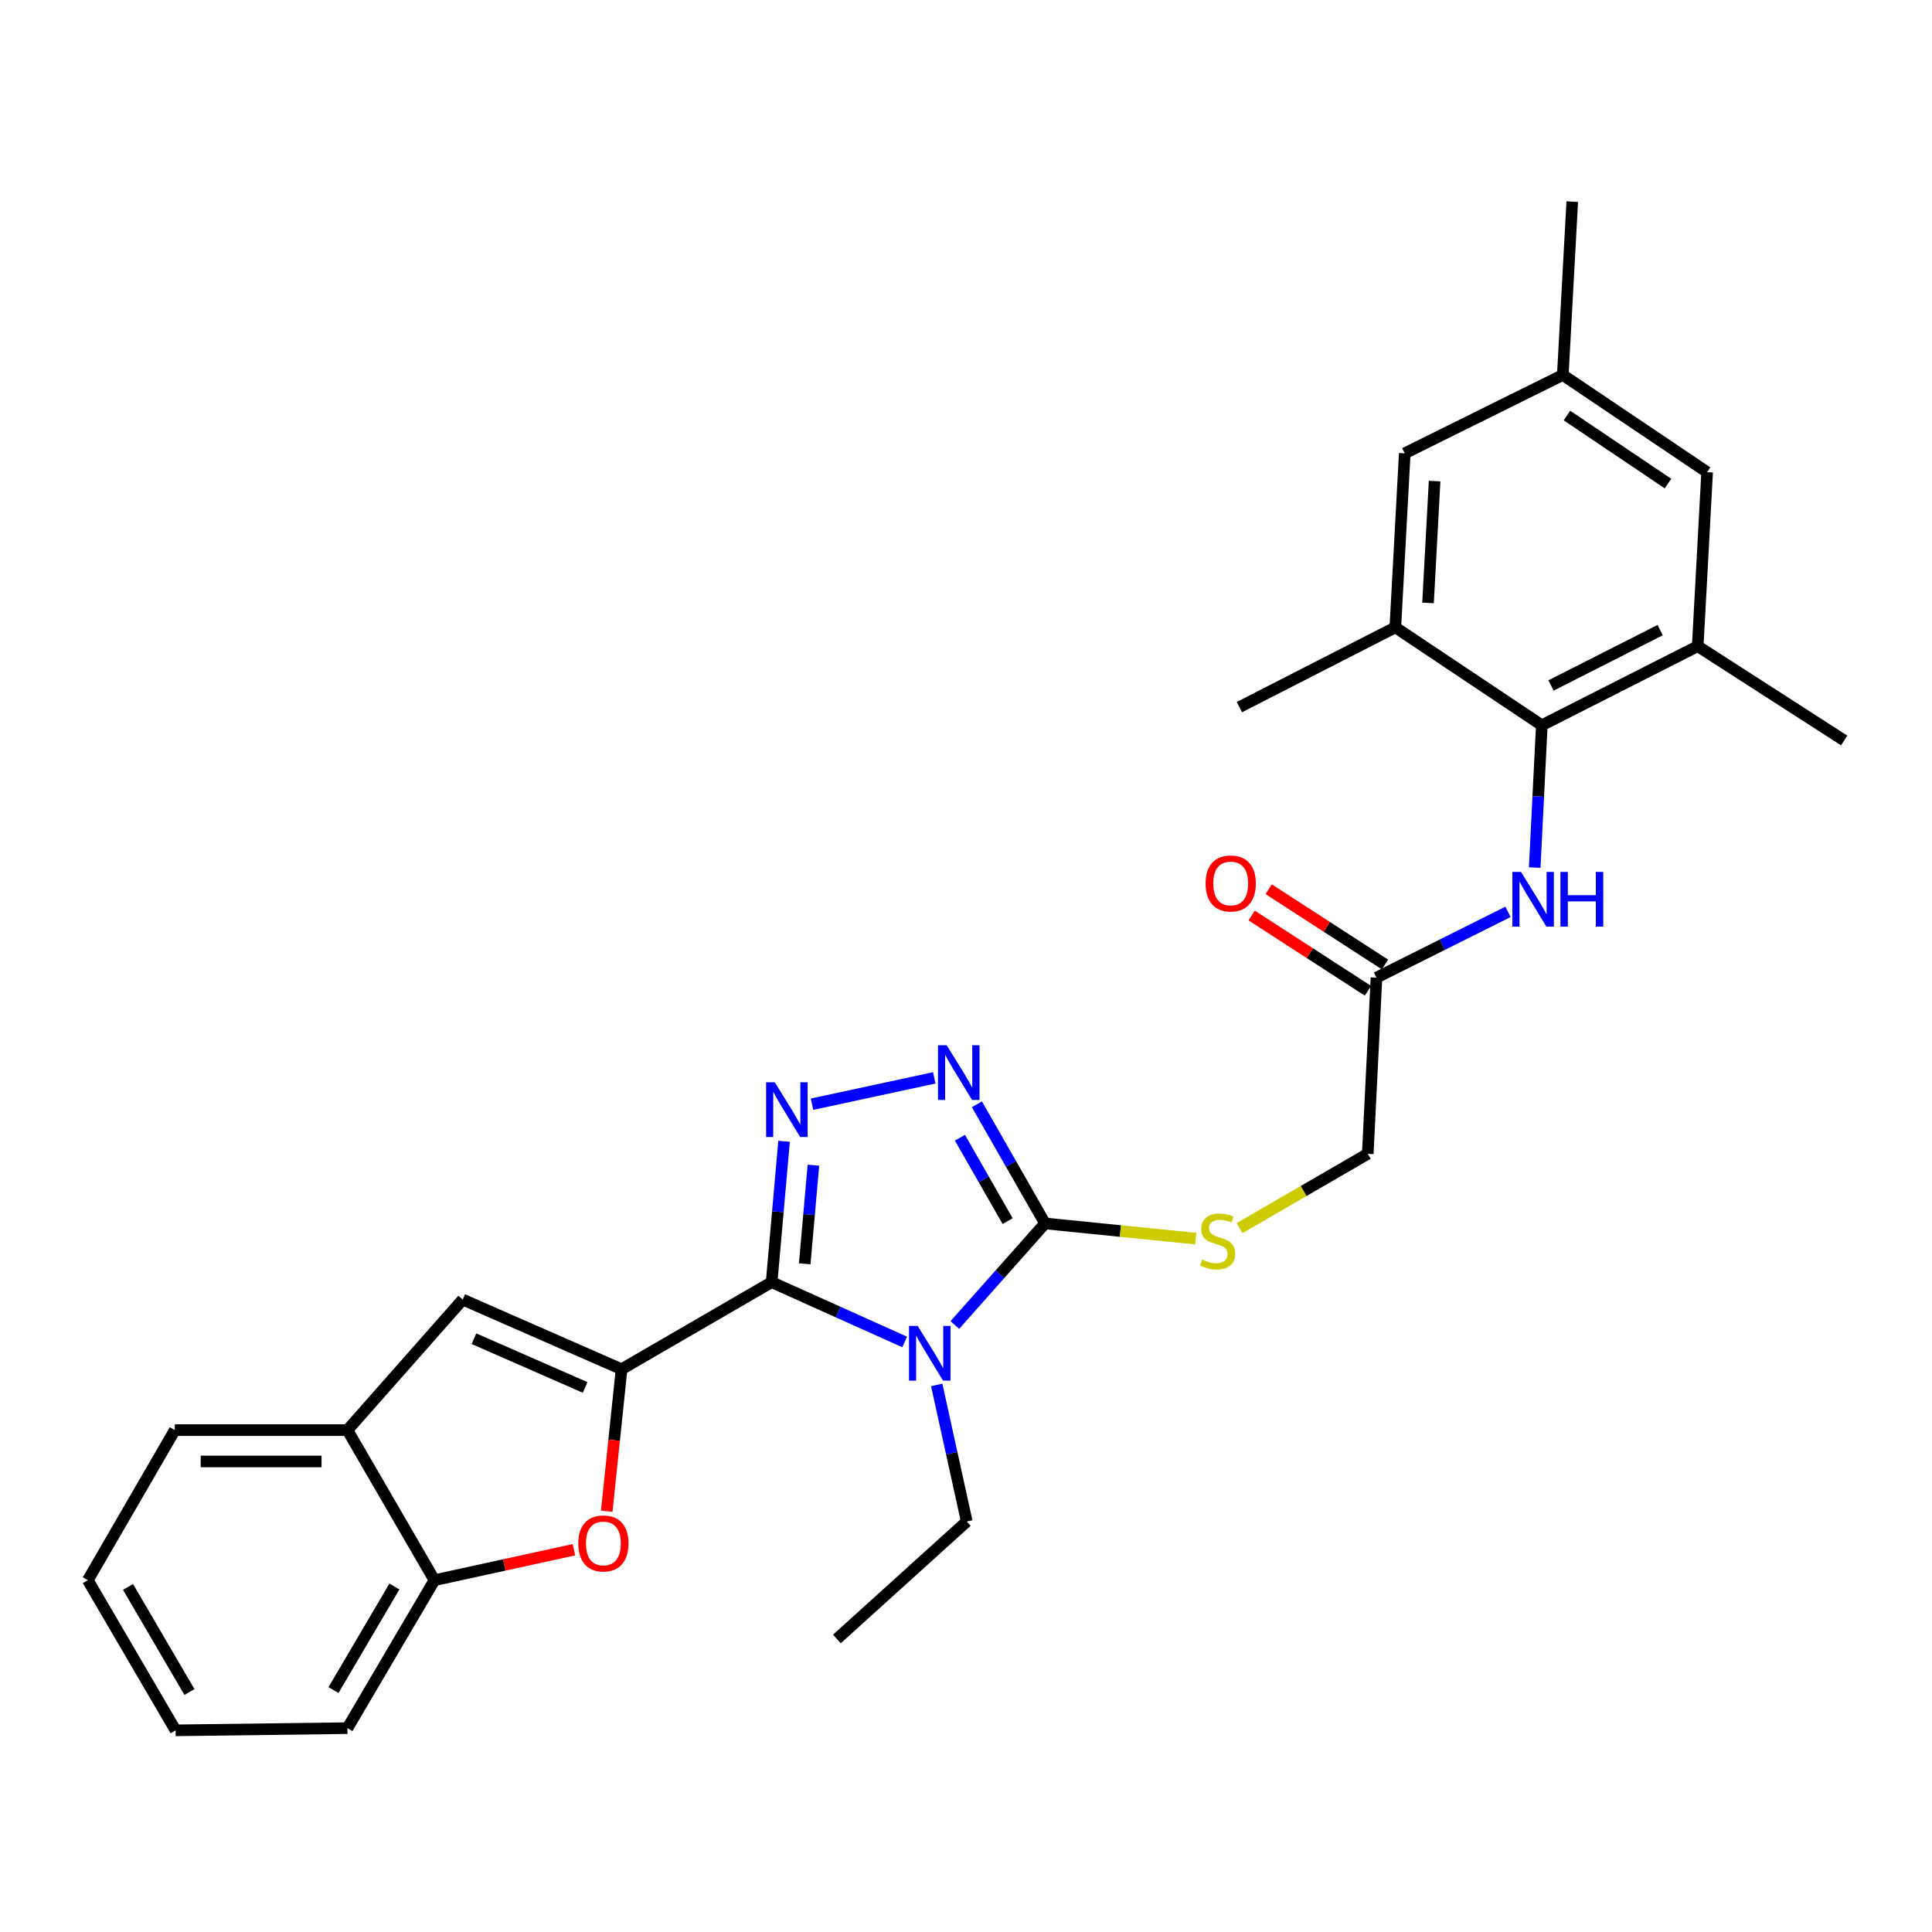 <?xml version='1.0' encoding='iso-8859-1'?>
<svg version='1.1' baseProfile='full'
              xmlns='http://www.w3.org/2000/svg'
                      xmlns:rdkit='http://www.rdkit.org/xml'
                      xmlns:xlink='http://www.w3.org/1999/xlink'
                  xml:space='preserve'
width='1000px' height='1000px' viewBox='0 0 1000 1000'>
<!-- END OF HEADER -->
<rect style='opacity:1.0;fill:#FFFFFF;stroke:none' width='1000' height='1000' x='0' y='0'> </rect>
<path class='bond-0' d='M 399.401,663.648 L 433.828,679.126' style='fill:none;fill-rule:evenodd;stroke:#000000;stroke-width:6px;stroke-linecap:butt;stroke-linejoin:miter;stroke-opacity:1' />
<path class='bond-0' d='M 433.828,679.126 L 468.255,694.604' style='fill:none;fill-rule:evenodd;stroke:#0000FF;stroke-width:6px;stroke-linecap:butt;stroke-linejoin:miter;stroke-opacity:1' />
<path class='bond-1' d='M 399.401,663.648 L 321.716,708.709' style='fill:none;fill-rule:evenodd;stroke:#000000;stroke-width:6px;stroke-linecap:butt;stroke-linejoin:miter;stroke-opacity:1' />
<path class='bond-2' d='M 399.401,663.648 L 402.618,627.192' style='fill:none;fill-rule:evenodd;stroke:#000000;stroke-width:6px;stroke-linecap:butt;stroke-linejoin:miter;stroke-opacity:1' />
<path class='bond-2' d='M 402.618,627.192 L 405.835,590.736' style='fill:none;fill-rule:evenodd;stroke:#0000FF;stroke-width:6px;stroke-linecap:butt;stroke-linejoin:miter;stroke-opacity:1' />
<path class='bond-2' d='M 416.516,654.136 L 418.768,628.617' style='fill:none;fill-rule:evenodd;stroke:#000000;stroke-width:6px;stroke-linecap:butt;stroke-linejoin:miter;stroke-opacity:1' />
<path class='bond-2' d='M 418.768,628.617 L 421.02,603.098' style='fill:none;fill-rule:evenodd;stroke:#0000FF;stroke-width:6px;stroke-linecap:butt;stroke-linejoin:miter;stroke-opacity:1' />
<path class='bond-3' d='M 494.225,685.818 L 517.567,659.533' style='fill:none;fill-rule:evenodd;stroke:#0000FF;stroke-width:6px;stroke-linecap:butt;stroke-linejoin:miter;stroke-opacity:1' />
<path class='bond-3' d='M 517.567,659.533 L 540.91,633.249' style='fill:none;fill-rule:evenodd;stroke:#000000;stroke-width:6px;stroke-linecap:butt;stroke-linejoin:miter;stroke-opacity:1' />
<path class='bond-19' d='M 484.842,716.83 L 492.615,752.18' style='fill:none;fill-rule:evenodd;stroke:#0000FF;stroke-width:6px;stroke-linecap:butt;stroke-linejoin:miter;stroke-opacity:1' />
<path class='bond-19' d='M 492.615,752.18 L 500.387,787.529' style='fill:none;fill-rule:evenodd;stroke:#000000;stroke-width:6px;stroke-linecap:butt;stroke-linejoin:miter;stroke-opacity:1' />
<path class='bond-5' d='M 321.716,708.709 L 317.88,745.461' style='fill:none;fill-rule:evenodd;stroke:#000000;stroke-width:6px;stroke-linecap:butt;stroke-linejoin:miter;stroke-opacity:1' />
<path class='bond-5' d='M 317.88,745.461 L 314.044,782.213' style='fill:none;fill-rule:evenodd;stroke:#FF0000;stroke-width:6px;stroke-linecap:butt;stroke-linejoin:miter;stroke-opacity:1' />
<path class='bond-6' d='M 321.716,708.709 L 239.501,672.654' style='fill:none;fill-rule:evenodd;stroke:#000000;stroke-width:6px;stroke-linecap:butt;stroke-linejoin:miter;stroke-opacity:1' />
<path class='bond-6' d='M 302.873,718.149 L 245.322,692.91' style='fill:none;fill-rule:evenodd;stroke:#000000;stroke-width:6px;stroke-linecap:butt;stroke-linejoin:miter;stroke-opacity:1' />
<path class='bond-4' d='M 420.298,571.531 L 483.571,557.9' style='fill:none;fill-rule:evenodd;stroke:#0000FF;stroke-width:6px;stroke-linecap:butt;stroke-linejoin:miter;stroke-opacity:1' />
<path class='bond-13' d='M 540.91,633.249 L 579.922,637.182' style='fill:none;fill-rule:evenodd;stroke:#000000;stroke-width:6px;stroke-linecap:butt;stroke-linejoin:miter;stroke-opacity:1' />
<path class='bond-13' d='M 579.922,637.182 L 618.934,641.114' style='fill:none;fill-rule:evenodd;stroke:#CCCC00;stroke-width:6px;stroke-linecap:butt;stroke-linejoin:miter;stroke-opacity:1' />
<path class='bond-29' d='M 540.91,633.249 L 523.274,602.413' style='fill:none;fill-rule:evenodd;stroke:#000000;stroke-width:6px;stroke-linecap:butt;stroke-linejoin:miter;stroke-opacity:1' />
<path class='bond-29' d='M 523.274,602.413 L 505.638,571.576' style='fill:none;fill-rule:evenodd;stroke:#0000FF;stroke-width:6px;stroke-linecap:butt;stroke-linejoin:miter;stroke-opacity:1' />
<path class='bond-29' d='M 521.545,632.047 L 509.2,610.462' style='fill:none;fill-rule:evenodd;stroke:#000000;stroke-width:6px;stroke-linecap:butt;stroke-linejoin:miter;stroke-opacity:1' />
<path class='bond-29' d='M 509.2,610.462 L 496.855,588.876' style='fill:none;fill-rule:evenodd;stroke:#0000FF;stroke-width:6px;stroke-linecap:butt;stroke-linejoin:miter;stroke-opacity:1' />
<path class='bond-11' d='M 297.075,802.128 L 260.974,810.019' style='fill:none;fill-rule:evenodd;stroke:#FF0000;stroke-width:6px;stroke-linecap:butt;stroke-linejoin:miter;stroke-opacity:1' />
<path class='bond-11' d='M 260.974,810.019 L 224.873,817.91' style='fill:none;fill-rule:evenodd;stroke:#000000;stroke-width:6px;stroke-linecap:butt;stroke-linejoin:miter;stroke-opacity:1' />
<path class='bond-12' d='M 239.501,672.654 L 179.829,740.225' style='fill:none;fill-rule:evenodd;stroke:#000000;stroke-width:6px;stroke-linecap:butt;stroke-linejoin:miter;stroke-opacity:1' />
<path class='bond-7' d='M 798.04,375.398 L 796.199,412.225' style='fill:none;fill-rule:evenodd;stroke:#000000;stroke-width:6px;stroke-linecap:butt;stroke-linejoin:miter;stroke-opacity:1' />
<path class='bond-7' d='M 796.199,412.225 L 794.358,449.053' style='fill:none;fill-rule:evenodd;stroke:#0000FF;stroke-width:6px;stroke-linecap:butt;stroke-linejoin:miter;stroke-opacity:1' />
<path class='bond-9' d='M 798.04,375.398 L 878.734,334.461' style='fill:none;fill-rule:evenodd;stroke:#000000;stroke-width:6px;stroke-linecap:butt;stroke-linejoin:miter;stroke-opacity:1' />
<path class='bond-9' d='M 802.81,354.799 L 859.295,326.143' style='fill:none;fill-rule:evenodd;stroke:#000000;stroke-width:6px;stroke-linecap:butt;stroke-linejoin:miter;stroke-opacity:1' />
<path class='bond-10' d='M 798.04,375.398 L 722.22,324.715' style='fill:none;fill-rule:evenodd;stroke:#000000;stroke-width:6px;stroke-linecap:butt;stroke-linejoin:miter;stroke-opacity:1' />
<path class='bond-8' d='M 780.53,471.973 L 746.493,489' style='fill:none;fill-rule:evenodd;stroke:#0000FF;stroke-width:6px;stroke-linecap:butt;stroke-linejoin:miter;stroke-opacity:1' />
<path class='bond-8' d='M 746.493,489 L 712.456,506.026' style='fill:none;fill-rule:evenodd;stroke:#000000;stroke-width:6px;stroke-linecap:butt;stroke-linejoin:miter;stroke-opacity:1' />
<path class='bond-16' d='M 878.734,334.461 L 883.607,244.391' style='fill:none;fill-rule:evenodd;stroke:#000000;stroke-width:6px;stroke-linecap:butt;stroke-linejoin:miter;stroke-opacity:1' />
<path class='bond-21' d='M 878.734,334.461 L 954.545,383.27' style='fill:none;fill-rule:evenodd;stroke:#000000;stroke-width:6px;stroke-linecap:butt;stroke-linejoin:miter;stroke-opacity:1' />
<path class='bond-15' d='M 722.22,324.715 L 727.093,234.628' style='fill:none;fill-rule:evenodd;stroke:#000000;stroke-width:6px;stroke-linecap:butt;stroke-linejoin:miter;stroke-opacity:1' />
<path class='bond-15' d='M 739.14,312.078 L 742.551,249.017' style='fill:none;fill-rule:evenodd;stroke:#000000;stroke-width:6px;stroke-linecap:butt;stroke-linejoin:miter;stroke-opacity:1' />
<path class='bond-22' d='M 722.22,324.715 L 641.517,365.994' style='fill:none;fill-rule:evenodd;stroke:#000000;stroke-width:6px;stroke-linecap:butt;stroke-linejoin:miter;stroke-opacity:1' />
<path class='bond-23' d='M 224.873,817.91 L 179.829,894.487' style='fill:none;fill-rule:evenodd;stroke:#000000;stroke-width:6px;stroke-linecap:butt;stroke-linejoin:miter;stroke-opacity:1' />
<path class='bond-23' d='M 204.142,821.177 L 172.612,874.781' style='fill:none;fill-rule:evenodd;stroke:#000000;stroke-width:6px;stroke-linecap:butt;stroke-linejoin:miter;stroke-opacity:1' />
<path class='bond-30' d='M 224.873,817.91 L 179.829,740.225' style='fill:none;fill-rule:evenodd;stroke:#000000;stroke-width:6px;stroke-linecap:butt;stroke-linejoin:miter;stroke-opacity:1' />
<path class='bond-24' d='M 179.829,740.225 L 90.48,740.225' style='fill:none;fill-rule:evenodd;stroke:#000000;stroke-width:6px;stroke-linecap:butt;stroke-linejoin:miter;stroke-opacity:1' />
<path class='bond-24' d='M 166.427,756.437 L 103.883,756.437' style='fill:none;fill-rule:evenodd;stroke:#000000;stroke-width:6px;stroke-linecap:butt;stroke-linejoin:miter;stroke-opacity:1' />
<path class='bond-20' d='M 641.584,635.69 L 674.768,616.451' style='fill:none;fill-rule:evenodd;stroke:#CCCC00;stroke-width:6px;stroke-linecap:butt;stroke-linejoin:miter;stroke-opacity:1' />
<path class='bond-20' d='M 674.768,616.451 L 707.953,597.212' style='fill:none;fill-rule:evenodd;stroke:#000000;stroke-width:6px;stroke-linecap:butt;stroke-linejoin:miter;stroke-opacity:1' />
<path class='bond-14' d='M 712.456,506.026 L 707.953,597.212' style='fill:none;fill-rule:evenodd;stroke:#000000;stroke-width:6px;stroke-linecap:butt;stroke-linejoin:miter;stroke-opacity:1' />
<path class='bond-18' d='M 716.861,499.22 L 686.763,479.741' style='fill:none;fill-rule:evenodd;stroke:#000000;stroke-width:6px;stroke-linecap:butt;stroke-linejoin:miter;stroke-opacity:1' />
<path class='bond-18' d='M 686.763,479.741 L 656.665,460.261' style='fill:none;fill-rule:evenodd;stroke:#FF0000;stroke-width:6px;stroke-linecap:butt;stroke-linejoin:miter;stroke-opacity:1' />
<path class='bond-18' d='M 708.052,512.831 L 677.954,493.351' style='fill:none;fill-rule:evenodd;stroke:#000000;stroke-width:6px;stroke-linecap:butt;stroke-linejoin:miter;stroke-opacity:1' />
<path class='bond-18' d='M 677.954,493.351 L 647.856,473.872' style='fill:none;fill-rule:evenodd;stroke:#FF0000;stroke-width:6px;stroke-linecap:butt;stroke-linejoin:miter;stroke-opacity:1' />
<path class='bond-17' d='M 727.093,234.628 L 808.903,194.087' style='fill:none;fill-rule:evenodd;stroke:#000000;stroke-width:6px;stroke-linecap:butt;stroke-linejoin:miter;stroke-opacity:1' />
<path class='bond-32' d='M 883.607,244.391 L 808.903,194.087' style='fill:none;fill-rule:evenodd;stroke:#000000;stroke-width:6px;stroke-linecap:butt;stroke-linejoin:miter;stroke-opacity:1' />
<path class='bond-32' d='M 863.346,250.294 L 811.053,215.081' style='fill:none;fill-rule:evenodd;stroke:#000000;stroke-width:6px;stroke-linecap:butt;stroke-linejoin:miter;stroke-opacity:1' />
<path class='bond-25' d='M 808.903,194.087 L 813.794,104.378' style='fill:none;fill-rule:evenodd;stroke:#000000;stroke-width:6px;stroke-linecap:butt;stroke-linejoin:miter;stroke-opacity:1' />
<path class='bond-26' d='M 500.387,787.529 L 433.177,848.326' style='fill:none;fill-rule:evenodd;stroke:#000000;stroke-width:6px;stroke-linecap:butt;stroke-linejoin:miter;stroke-opacity:1' />
<path class='bond-27' d='M 179.829,894.487 L 90.877,895.622' style='fill:none;fill-rule:evenodd;stroke:#000000;stroke-width:6px;stroke-linecap:butt;stroke-linejoin:miter;stroke-opacity:1' />
<path class='bond-28' d='M 90.48,740.225 L 45.455,817.91' style='fill:none;fill-rule:evenodd;stroke:#000000;stroke-width:6px;stroke-linecap:butt;stroke-linejoin:miter;stroke-opacity:1' />
<path class='bond-31' d='M 90.877,895.622 L 45.455,817.91' style='fill:none;fill-rule:evenodd;stroke:#000000;stroke-width:6px;stroke-linecap:butt;stroke-linejoin:miter;stroke-opacity:1' />
<path class='bond-31' d='M 98.06,875.784 L 66.265,821.385' style='fill:none;fill-rule:evenodd;stroke:#000000;stroke-width:6px;stroke-linecap:butt;stroke-linejoin:miter;stroke-opacity:1' />
<path  class='atom-1' d='M 474.978 686.281
L 484.258 701.281
Q 485.178 702.761, 486.658 705.441
Q 488.138 708.121, 488.218 708.281
L 488.218 686.281
L 491.978 686.281
L 491.978 714.601
L 488.098 714.601
L 478.138 698.201
Q 476.978 696.281, 475.738 694.081
Q 474.538 691.881, 474.178 691.201
L 474.178 714.601
L 470.498 714.601
L 470.498 686.281
L 474.978 686.281
' fill='#0000FF'/>
<path  class='atom-3' d='M 401.022 560.174
L 410.302 575.174
Q 411.222 576.654, 412.702 579.334
Q 414.182 582.014, 414.262 582.174
L 414.262 560.174
L 418.022 560.174
L 418.022 588.494
L 414.142 588.494
L 404.182 572.094
Q 403.022 570.174, 401.782 567.974
Q 400.582 565.774, 400.222 565.094
L 400.222 588.494
L 396.542 588.494
L 396.542 560.174
L 401.022 560.174
' fill='#0000FF'/>
<path  class='atom-5' d='M 489.993 541.008
L 499.273 556.008
Q 500.193 557.488, 501.673 560.168
Q 503.153 562.848, 503.233 563.008
L 503.233 541.008
L 506.993 541.008
L 506.993 569.328
L 503.113 569.328
L 493.153 552.928
Q 491.993 551.008, 490.753 548.808
Q 489.553 546.608, 489.193 545.928
L 489.193 569.328
L 485.513 569.328
L 485.513 541.008
L 489.993 541.008
' fill='#0000FF'/>
<path  class='atom-6' d='M 299.313 798.877
Q 299.313 792.077, 302.673 788.277
Q 306.033 784.477, 312.313 784.477
Q 318.593 784.477, 321.953 788.277
Q 325.313 792.077, 325.313 798.877
Q 325.313 805.757, 321.913 809.677
Q 318.513 813.557, 312.313 813.557
Q 306.073 813.557, 302.673 809.677
Q 299.313 805.797, 299.313 798.877
M 312.313 810.357
Q 316.633 810.357, 318.953 807.477
Q 321.313 804.557, 321.313 798.877
Q 321.313 793.317, 318.953 790.517
Q 316.633 787.677, 312.313 787.677
Q 307.993 787.677, 305.633 790.477
Q 303.313 793.277, 303.313 798.877
Q 303.313 804.597, 305.633 807.477
Q 307.993 810.357, 312.313 810.357
' fill='#FF0000'/>
<path  class='atom-9' d='M 787.277 451.307
L 796.557 466.307
Q 797.477 467.787, 798.957 470.467
Q 800.437 473.147, 800.517 473.307
L 800.517 451.307
L 804.277 451.307
L 804.277 479.627
L 800.397 479.627
L 790.437 463.227
Q 789.277 461.307, 788.037 459.107
Q 786.837 456.907, 786.477 456.227
L 786.477 479.627
L 782.797 479.627
L 782.797 451.307
L 787.277 451.307
' fill='#0000FF'/>
<path  class='atom-9' d='M 807.677 451.307
L 811.517 451.307
L 811.517 463.347
L 825.997 463.347
L 825.997 451.307
L 829.837 451.307
L 829.837 479.627
L 825.997 479.627
L 825.997 466.547
L 811.517 466.547
L 811.517 479.627
L 807.677 479.627
L 807.677 451.307
' fill='#0000FF'/>
<path  class='atom-14' d='M 622.259 651.976
Q 622.579 652.096, 623.899 652.656
Q 625.219 653.216, 626.659 653.576
Q 628.139 653.896, 629.579 653.896
Q 632.259 653.896, 633.819 652.616
Q 635.379 651.296, 635.379 649.016
Q 635.379 647.456, 634.579 646.496
Q 633.819 645.536, 632.619 645.016
Q 631.419 644.496, 629.419 643.896
Q 626.899 643.136, 625.379 642.416
Q 623.899 641.696, 622.819 640.176
Q 621.779 638.656, 621.779 636.096
Q 621.779 632.536, 624.179 630.336
Q 626.619 628.136, 631.419 628.136
Q 634.699 628.136, 638.419 629.696
L 637.499 632.776
Q 634.099 631.376, 631.539 631.376
Q 628.779 631.376, 627.259 632.536
Q 625.739 633.656, 625.779 635.616
Q 625.779 637.136, 626.539 638.056
Q 627.339 638.976, 628.459 639.496
Q 629.619 640.016, 631.539 640.616
Q 634.099 641.416, 635.619 642.216
Q 637.139 643.016, 638.219 644.656
Q 639.339 646.256, 639.339 649.016
Q 639.339 652.936, 636.699 655.056
Q 634.099 657.136, 629.739 657.136
Q 627.219 657.136, 625.299 656.576
Q 623.419 656.056, 621.179 655.136
L 622.259 651.976
' fill='#CCCC00'/>
<path  class='atom-19' d='M 624.014 457.279
Q 624.014 450.479, 627.374 446.679
Q 630.734 442.879, 637.014 442.879
Q 643.294 442.879, 646.654 446.679
Q 650.014 450.479, 650.014 457.279
Q 650.014 464.159, 646.614 468.079
Q 643.214 471.959, 637.014 471.959
Q 630.774 471.959, 627.374 468.079
Q 624.014 464.199, 624.014 457.279
M 637.014 468.759
Q 641.334 468.759, 643.654 465.879
Q 646.014 462.959, 646.014 457.279
Q 646.014 451.719, 643.654 448.919
Q 641.334 446.079, 637.014 446.079
Q 632.694 446.079, 630.334 448.879
Q 628.014 451.679, 628.014 457.279
Q 628.014 462.999, 630.334 465.879
Q 632.694 468.759, 637.014 468.759
' fill='#FF0000'/>
</svg>
